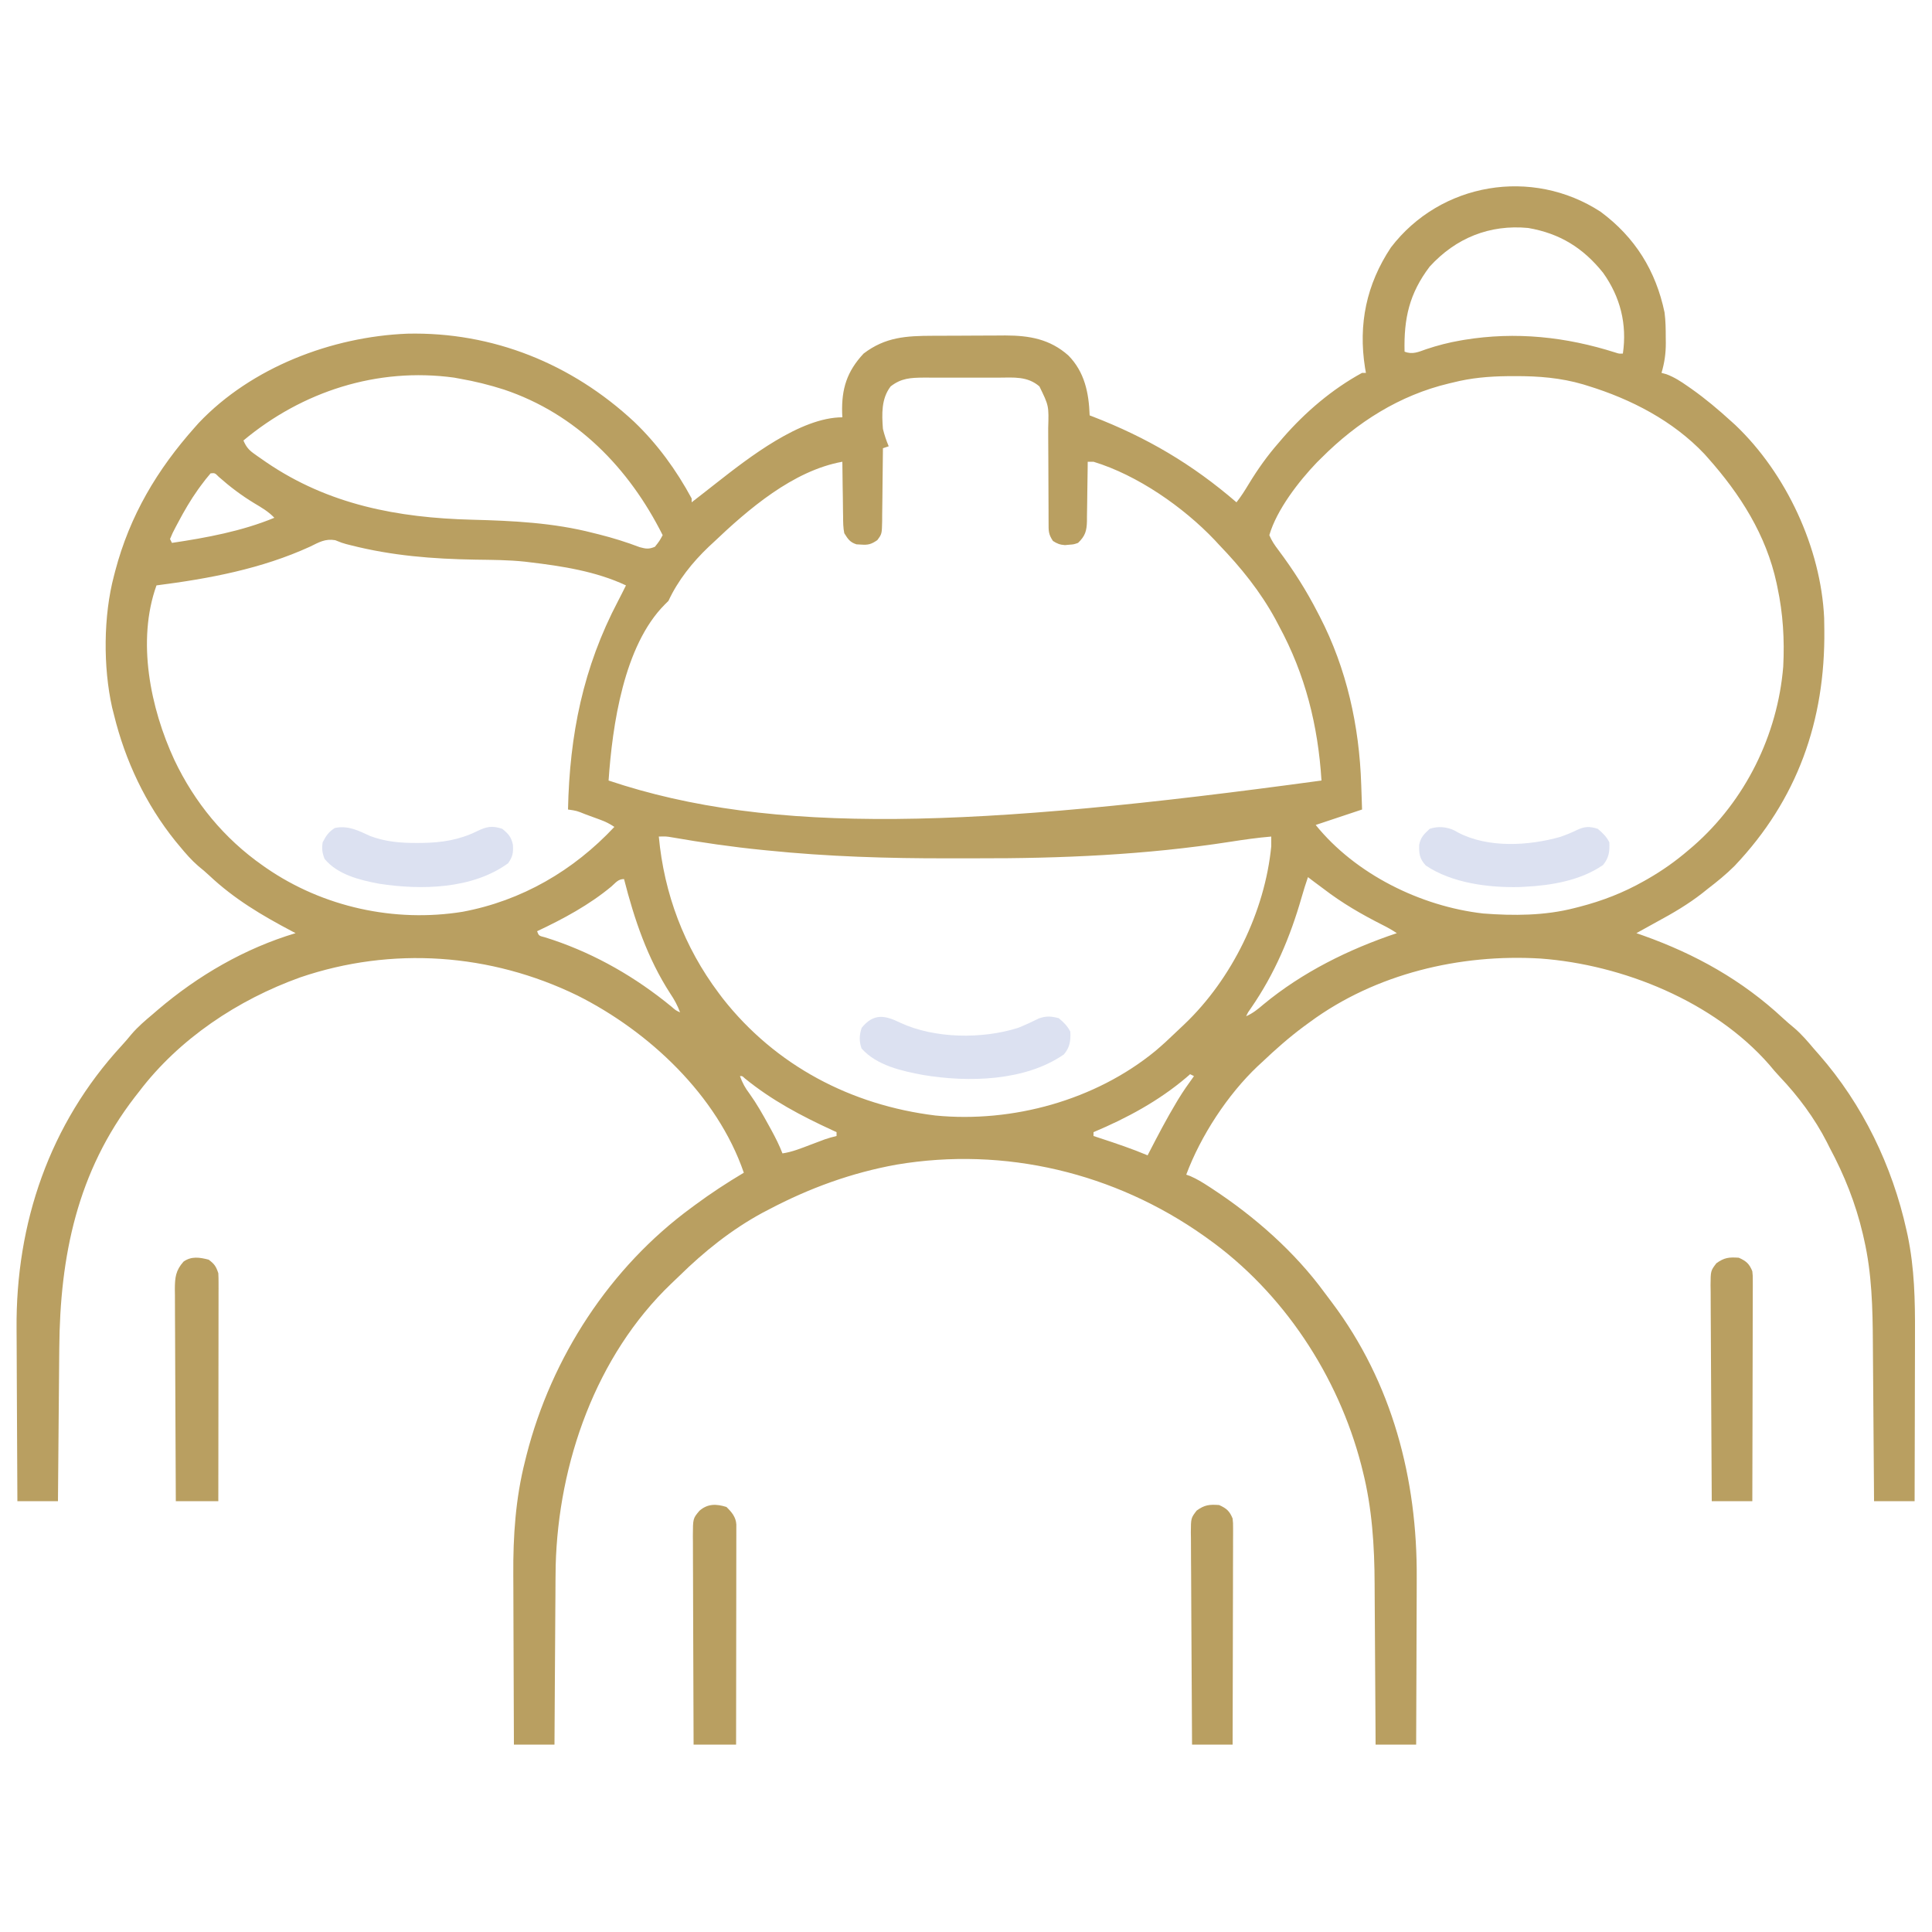 <?xml version="1.0" encoding="UTF-8"?> <svg xmlns="http://www.w3.org/2000/svg" version="1.1" width="1000" height="1000"><path d="M0 0 C17.832 13.208 28.566 30.521 33.078 52.086 C33.658 56.487 33.696 60.819 33.699 65.254 C33.711 66.114 33.724 66.974 33.736 67.859 C33.749 73.377 33.066 78.082 31.512 83.379 C32.347 83.608 33.182 83.838 34.043 84.074 C38.169 85.626 41.419 87.736 45.012 90.254 C45.706 90.736 46.4 91.219 47.115 91.716 C54.318 96.811 60.994 102.442 67.512 108.379 C68.258 109.053 69.004 109.727 69.773 110.422 C96.067 135.435 114.029 174.021 115.689 210.243 C115.715 211.582 115.735 212.922 115.75 214.262 C115.76 214.99 115.77 215.718 115.78 216.469 C116.283 263.42 101.849 304.311 69.293 338.602 C64.978 342.911 60.346 346.672 55.512 350.379 C54.127 351.487 54.127 351.487 52.715 352.617 C45.331 358.395 37.549 362.959 29.315 367.404 C26.868 368.727 24.44 370.084 22.012 371.441 C20.845 372.088 19.679 372.734 18.512 373.379 C19.686 373.791 20.86 374.204 22.07 374.629 C49.14 384.276 73.271 397.74 94.41 417.43 C96.291 419.174 98.218 420.814 100.199 422.441 C104.062 425.739 107.243 429.505 110.512 433.379 C111.348 434.328 112.185 435.276 113.047 436.254 C135.638 462.029 150.949 493.825 158.324 527.191 C158.519 528.073 158.714 528.954 158.915 529.862 C162.45 546.85 162.783 563.368 162.707 580.66 C162.703 583.171 162.7 585.681 162.698 588.192 C162.691 594.748 162.671 601.304 162.649 607.86 C162.627 614.571 162.619 621.281 162.609 627.992 C162.588 641.121 162.553 654.25 162.512 667.379 C155.582 667.379 148.652 667.379 141.512 667.379 C141.492 664.369 141.472 661.359 141.452 658.257 C141.384 648.231 141.307 638.205 141.224 628.178 C141.175 622.109 141.128 616.039 141.09 609.969 C141.053 604.095 141.006 598.221 140.954 592.346 C140.935 590.122 140.92 587.898 140.908 585.674 C140.81 567.661 140.399 549.446 136.324 531.816 C136.111 530.871 135.897 529.925 135.677 528.951 C131.957 513.159 126.153 498.649 118.512 484.379 C118.044 483.443 117.576 482.507 117.094 481.543 C110.764 469.181 102.277 457.763 92.727 447.715 C90.802 445.685 89.032 443.604 87.262 441.441 C58.621 408.728 11.515 389.685 -31.091 386.524 C-72.767 384.002 -116.534 394.378 -150.488 419.379 C-151.541 420.148 -152.595 420.918 -153.68 421.711 C-161.406 427.457 -168.516 433.747 -175.488 440.379 C-176.121 440.959 -176.754 441.539 -177.406 442.137 C-193.048 456.924 -206.964 478.235 -214.488 498.379 C-213.799 498.625 -213.109 498.871 -212.398 499.125 C-209.015 500.583 -206.001 502.436 -202.926 504.441 C-202.312 504.84 -201.699 505.238 -201.067 505.649 C-178.998 520.141 -158.298 538.333 -142.699 559.724 C-141.494 561.371 -140.261 562.995 -139.023 564.617 C-107.832 606.136 -94.852 655.988 -95.195 707.246 C-95.201 709.748 -95.205 712.25 -95.208 714.752 C-95.219 721.259 -95.249 727.765 -95.282 734.272 C-95.313 740.943 -95.327 747.614 -95.342 754.285 C-95.374 767.317 -95.426 780.348 -95.488 793.379 C-102.418 793.379 -109.348 793.379 -116.488 793.379 C-116.51 788.796 -116.51 788.796 -116.532 784.121 C-116.583 773.931 -116.65 763.741 -116.724 753.551 C-116.768 747.384 -116.808 741.217 -116.835 735.05 C-116.861 729.078 -116.902 723.107 -116.951 717.135 C-116.968 714.877 -116.98 712.62 -116.986 710.362 C-117.046 690.715 -118.288 671.001 -123.113 651.879 C-123.366 650.86 -123.619 649.84 -123.88 648.79 C-135.874 602.493 -164.324 559.216 -203.488 531.379 C-204.071 530.962 -204.654 530.546 -205.254 530.117 C-251.522 497.402 -308.459 483.741 -364.48 493.191 C-387.799 497.415 -409.558 505.346 -430.488 516.379 C-431.628 516.972 -432.767 517.565 -433.941 518.176 C-449.897 526.858 -464.026 538.161 -476.944 550.866 C-478.288 552.183 -479.656 553.477 -481.027 554.766 C-520.056 592.07 -539.454 647.644 -540.87 700.664 C-540.957 705.853 -540.985 711.041 -541 716.23 C-541.017 718.48 -541.035 720.73 -541.054 722.98 C-541.101 728.802 -541.131 734.625 -541.158 740.448 C-541.188 746.429 -541.234 752.41 -541.279 758.391 C-541.365 770.053 -541.431 781.716 -541.488 793.379 C-548.418 793.379 -555.348 793.379 -562.488 793.379 C-562.556 779.304 -562.611 765.228 -562.644 751.153 C-562.659 744.615 -562.68 738.076 -562.715 731.538 C-562.748 725.21 -562.765 718.882 -562.773 712.553 C-562.778 710.158 -562.789 707.763 -562.805 705.367 C-562.936 685.52 -561.641 665.992 -556.738 646.691 C-556.482 645.659 -556.226 644.627 -555.962 643.564 C-543.019 592.917 -512.831 546.365 -470.488 515.379 C-469.908 514.949 -469.328 514.519 -468.731 514.076 C-460.583 508.045 -452.201 502.56 -443.488 497.379 C-457.263 457.307 -492.566 424.231 -529.631 405.64 C-574.553 383.765 -625.689 380.108 -673.161 396.29 C-705.299 407.842 -735.71 428 -756.488 455.379 C-757.61 456.812 -757.61 456.812 -758.754 458.273 C-788.534 496.916 -797.442 540.493 -797.805 588.18 C-797.825 590.47 -797.846 592.761 -797.868 595.052 C-797.922 601.041 -797.972 607.03 -798.021 613.018 C-798.071 619.146 -798.127 625.273 -798.182 631.4 C-798.289 643.393 -798.39 655.386 -798.488 667.379 C-805.418 667.379 -812.348 667.379 -819.488 667.379 C-819.579 653.112 -819.652 638.845 -819.696 624.578 C-819.716 617.95 -819.744 611.322 -819.79 604.695 C-819.834 598.275 -819.858 591.856 -819.868 585.437 C-819.875 583.012 -819.889 580.586 -819.911 578.161 C-820.384 523.528 -802.817 472.031 -765.508 431.586 C-763.749 429.664 -762.08 427.702 -760.426 425.691 C-757.13 421.83 -753.372 418.634 -749.488 415.379 C-748.59 414.604 -747.691 413.829 -746.766 413.031 C-725.944 395.282 -701.77 381.25 -675.488 373.379 C-676.378 372.912 -676.378 372.912 -677.286 372.436 C-692.984 364.157 -707.191 355.747 -720.16 343.555 C-721.974 341.86 -723.791 340.286 -725.738 338.754 C-729.398 335.593 -732.421 332.11 -735.488 328.379 C-736.617 327.023 -736.617 327.023 -737.77 325.641 C-753.118 306.528 -763.665 284.145 -769.488 260.379 C-769.808 259.126 -770.128 257.873 -770.457 256.582 C-775.135 235.659 -774.991 209.104 -769.488 188.379 C-769.284 187.587 -769.08 186.795 -768.87 185.979 C-761.29 157.215 -747.202 133.501 -727.488 111.379 C-726.581 110.36 -726.581 110.36 -725.656 109.32 C-698.366 80.511 -656.714 64.658 -617.703 63.09 C-573.417 62.072 -532.514 78.652 -500.23 108.712 C-488.209 120.204 -478.375 133.755 -470.488 148.379 C-470.488 149.039 -470.488 149.699 -470.488 150.379 C-469.81 149.847 -469.81 149.847 -469.117 149.305 C-467.602 148.122 -466.083 146.942 -464.562 145.766 C-462.244 143.966 -459.937 142.154 -457.633 140.336 C-441.038 127.322 -414.217 106.379 -392.488 106.379 C-392.54 105.254 -392.54 105.254 -392.594 104.105 C-392.924 91.628 -390.149 82.666 -381.488 73.379 C-370.197 64.781 -359.374 64.221 -345.664 64.176 C-345.001 64.173 -344.339 64.17 -343.656 64.167 C-340.147 64.152 -336.639 64.143 -333.13 64.139 C-329.541 64.133 -325.952 64.109 -322.363 64.081 C-319.572 64.062 -316.781 64.057 -313.99 64.055 C-312.033 64.051 -310.077 64.032 -308.121 64.013 C-295.583 64.044 -285.051 65.892 -275.488 74.379 C-267.084 82.946 -264.895 93.738 -264.488 105.379 C-263.705 105.68 -263.705 105.68 -262.906 105.986 C-234.818 116.833 -211.326 130.672 -188.488 150.379 C-186.097 147.363 -184.115 144.182 -182.127 140.897 C-177.454 133.202 -172.442 126.157 -166.488 119.379 C-165.782 118.551 -165.075 117.724 -164.348 116.871 C-152.81 103.632 -138.971 91.819 -123.488 83.379 C-122.828 83.379 -122.168 83.379 -121.488 83.379 C-121.722 82.051 -121.722 82.051 -121.961 80.695 C-125.498 58.183 -121.253 37.626 -108.578 18.496 C-82.88 -15.17 -35.454 -23.098 0 0 Z M-88.488 28.379 C-99.058 42.334 -101.895 55.218 -101.488 72.379 C-97.438 74.052 -94.196 72.509 -90.301 71.129 C-84.456 69.18 -78.686 67.672 -72.613 66.629 C-71.949 66.514 -71.285 66.399 -70.601 66.28 C-43.888 61.919 -17.975 64.697 7.706 72.876 C9.52 73.468 9.52 73.468 11.512 73.379 C13.725 58.188 10.233 44.16 1.289 31.598 C-9.064 18.673 -21.101 11.211 -37.488 8.379 C-57.466 6.476 -74.981 13.575 -88.488 28.379 Z M-702.488 118.379 C-701.158 121.451 -699.889 123.135 -697.172 125.078 C-696.499 125.561 -695.826 126.043 -695.133 126.54 C-694.405 127.044 -693.676 127.548 -692.926 128.066 C-692.167 128.594 -691.408 129.121 -690.627 129.665 C-658.413 151.63 -622.58 158.394 -584.238 159.379 C-563.111 159.925 -541.979 160.934 -521.426 166.254 C-520.395 166.509 -519.364 166.763 -518.302 167.026 C-511.174 168.827 -504.249 170.981 -497.379 173.594 C-494.124 174.478 -492.598 174.702 -489.488 173.379 C-487.154 170.42 -487.154 170.42 -485.488 167.379 C-502.89 132.66 -530.139 104.584 -567.676 92.004 C-575.168 89.598 -582.732 87.732 -590.488 86.379 C-591.482 86.196 -592.476 86.013 -593.5 85.824 C-633.176 80.407 -672.041 92.951 -702.488 118.379 Z M-76.488 88.379 C-77.149 88.535 -77.811 88.69 -78.492 88.851 C-104.067 94.939 -126.069 108.914 -144.488 127.379 C-145.273 128.152 -146.058 128.926 -146.867 129.723 C-156.238 139.513 -167.634 154.169 -171.488 167.379 C-170.307 170.251 -168.674 172.612 -166.801 175.074 C-159.061 185.412 -152.379 195.889 -146.488 207.379 C-146.134 208.057 -145.78 208.735 -145.416 209.434 C-131.434 236.459 -124.907 266.188 -123.926 296.441 C-123.883 297.689 -123.839 298.936 -123.795 300.221 C-123.69 303.273 -123.588 306.326 -123.488 309.379 C-135.488 313.379 -135.488 313.379 -147.488 317.379 C-126.91 342.831 -93.206 359.494 -60.824 363.198 C-45.071 364.418 -28.838 364.362 -13.488 360.379 C-12.701 360.18 -11.913 359.982 -11.101 359.777 C0.866 356.685 11.763 352.475 22.512 346.379 C23.395 345.88 23.395 345.88 24.296 345.37 C31.91 341.005 38.857 336.09 45.512 330.379 C46.344 329.669 47.177 328.958 48.035 328.227 C74.846 304.757 91.604 270.892 94.512 235.379 C95.221 221.459 94.421 208.006 91.512 194.379 C91.361 193.653 91.211 192.927 91.056 192.18 C85.673 167.27 72.232 146.18 55.512 127.379 C54.93 126.724 54.349 126.069 53.75 125.395 C37.47 108.171 15.717 96.947 -6.676 90.066 C-7.458 89.824 -8.241 89.581 -9.048 89.331 C-20.654 85.933 -32.186 85.013 -44.238 85.066 C-46.217 85.074 -46.217 85.074 -48.235 85.081 C-57.996 85.198 -67.04 85.975 -76.488 88.379 Z M-367.488 90.379 C-372.364 96.717 -372.069 104.711 -371.488 112.379 C-370.735 115.499 -369.741 118.426 -368.488 121.379 C-369.478 121.709 -370.468 122.039 -371.488 122.379 C-371.492 122.934 -371.496 123.489 -371.499 124.06 C-371.541 129.836 -371.61 135.61 -371.696 141.385 C-371.724 143.54 -371.745 145.696 -371.759 147.851 C-371.781 150.949 -371.827 154.047 -371.879 157.145 C-371.88 158.108 -371.881 159.072 -371.883 160.065 C-372.029 166.761 -372.029 166.761 -374.401 169.956 C-377.534 172.092 -379.107 172.541 -382.863 172.254 C-383.634 172.21 -384.405 172.166 -385.199 172.121 C-388.601 171.018 -389.583 169.385 -391.488 166.379 C-392.078 163.518 -392.093 160.711 -392.098 157.797 C-392.114 156.983 -392.131 156.169 -392.148 155.33 C-392.196 152.742 -392.218 150.155 -392.238 147.566 C-392.266 145.807 -392.296 144.047 -392.328 142.287 C-392.402 137.984 -392.452 133.682 -392.488 129.379 C-418.068 133.999 -441.215 153.989 -459.488 171.379 C-460.546 172.357 -460.546 172.357 -461.625 173.355 C-470.101 181.436 -477.565 190.745 -482.488 201.379 C-483.124 202.013 -483.76 202.646 -484.415 203.299 C-505.653 224.602 -511.519 265.899 -513.488 294.379 C-428.634 322.874 -324.17 318.914 -144.488 294.379 C-146.263 265.941 -152.867 239.49 -166.488 214.379 C-167.103 213.211 -167.718 212.043 -168.352 210.84 C-176.145 196.544 -186.218 184.068 -197.488 172.379 C-198.251 171.553 -199.015 170.726 -199.801 169.875 C-216.024 152.802 -239.763 136.287 -262.488 129.379 C-263.478 129.379 -264.468 129.379 -265.488 129.379 C-265.502 131.021 -265.502 131.021 -265.517 132.696 C-265.557 136.769 -265.622 140.84 -265.696 144.912 C-265.724 146.673 -265.745 148.433 -265.759 150.194 C-265.781 152.729 -265.827 155.262 -265.879 157.797 C-265.88 158.58 -265.881 159.364 -265.883 160.171 C-266.015 165.125 -266.751 167.799 -270.488 171.379 C-272.707 172.156 -272.707 172.156 -274.988 172.316 C-275.741 172.387 -276.494 172.458 -277.27 172.531 C-279.853 172.354 -281.319 171.781 -283.488 170.379 C-285.895 166.768 -285.739 165.126 -285.744 160.831 C-285.749 159.84 -285.749 159.84 -285.755 158.83 C-285.762 157.396 -285.764 155.962 -285.763 154.528 C-285.762 152.253 -285.775 149.978 -285.792 147.703 C-285.838 141.234 -285.863 134.766 -285.869 128.298 C-285.874 124.339 -285.899 120.38 -285.934 116.422 C-285.944 114.918 -285.947 113.415 -285.941 111.912 C-285.594 100.398 -285.594 100.398 -290.488 90.379 C-296.711 85.014 -303.817 85.799 -311.707 85.848 C-313.093 85.845 -314.478 85.841 -315.864 85.836 C-318.759 85.83 -321.653 85.839 -324.548 85.857 C-328.244 85.88 -331.938 85.867 -335.634 85.843 C-338.492 85.829 -341.351 85.833 -344.209 85.844 C-346.229 85.848 -348.249 85.836 -350.269 85.823 C-357.182 85.894 -361.943 86.072 -367.488 90.379 Z M-719.488 135.379 C-721.265 137.442 -722.885 139.497 -724.488 141.691 C-724.969 142.348 -725.451 143.005 -725.946 143.682 C-729.815 149.124 -733.116 154.794 -736.238 160.691 C-736.902 161.936 -736.902 161.936 -737.578 163.206 C-739.166 166.234 -739.166 166.234 -740.488 169.379 C-740.158 170.039 -739.828 170.699 -739.488 171.379 C-721.581 168.704 -703.297 165.331 -686.488 158.379 C-689.54 155.143 -693.135 153.08 -696.926 150.816 C-703.557 146.788 -709.427 142.354 -715.23 137.215 C-717.262 135.169 -717.262 135.169 -719.488 135.379 Z M-667.988 173.316 C-693.165 184.826 -720.175 189.879 -747.488 193.379 C-757.789 222.031 -750.653 256.931 -738.23 283.738 C-727.781 305.731 -712.467 324.389 -692.488 338.379 C-691.565 339.026 -691.565 339.026 -690.623 339.687 C-661.247 359.893 -624.3 367.994 -589.051 362.316 C-558.395 356.587 -531.655 340.989 -510.488 318.379 C-513.046 316.674 -515.028 315.698 -517.867 314.652 C-518.706 314.343 -519.544 314.034 -520.408 313.715 C-521.28 313.398 -522.152 313.081 -523.051 312.754 C-523.927 312.429 -524.803 312.104 -525.705 311.77 C-529.99 310.036 -529.99 310.036 -534.488 309.379 C-533.655 270.654 -526.691 235.873 -508.544 201.395 C-507.154 198.741 -505.817 196.063 -504.488 193.379 C-519.955 186.093 -537.643 183.37 -554.488 181.379 C-555.261 181.285 -556.034 181.19 -556.831 181.093 C-565.357 180.182 -573.904 180.178 -582.47 180.049 C-604.543 179.683 -625.596 178.037 -647.055 172.562 C-647.817 172.37 -648.58 172.178 -649.366 171.98 C-651.488 171.379 -651.488 171.379 -654.984 169.98 C-660.153 169.093 -663.39 171.063 -667.988 173.316 Z M-487.488 323.379 C-484.749 353.02 -474.366 380.542 -456.488 404.379 C-455.815 405.276 -455.142 406.173 -454.449 407.098 C-427.081 441.948 -387.94 462.443 -344.223 467.777 C-304.422 471.632 -261.577 459.88 -230.488 434.379 C-226.854 431.314 -223.375 428.106 -219.96 424.8 C-218.474 423.366 -216.969 421.954 -215.461 420.543 C-190.879 397.174 -173.761 362.176 -170.488 328.379 C-170.479 326.712 -170.478 325.046 -170.488 323.379 C-177.636 323.968 -184.693 324.99 -191.777 326.093 C-235.353 332.868 -279.221 334.746 -323.272 334.64 C-328.034 334.628 -332.796 334.635 -337.558 334.647 C-368.889 334.711 -400.115 333.752 -431.301 330.566 C-432.543 330.444 -432.543 330.444 -433.81 330.319 C-449.56 328.759 -465.157 326.484 -480.747 323.774 C-483.687 323.284 -483.687 323.284 -487.488 323.379 Z M-151.488 344.379 C-152.669 347.81 -153.755 351.254 -154.75 354.742 C-160.671 375.405 -168.689 394.348 -180.922 412.086 C-182.492 414.273 -182.492 414.273 -183.488 416.379 C-180.048 414.86 -177.519 412.825 -174.676 410.379 C-154.359 393.565 -130.409 381.725 -105.488 373.379 C-107.938 371.746 -110.261 370.437 -112.883 369.129 C-123.771 363.617 -133.817 357.817 -143.488 350.379 C-145.113 349.17 -146.738 347.961 -148.363 346.754 C-149.395 345.97 -150.426 345.186 -151.488 344.379 Z M-511.988 349.191 C-523.546 358.81 -536.929 365.992 -550.488 372.379 C-549.592 374.738 -549.592 374.738 -546.41 375.535 C-545.02 375.985 -543.63 376.433 -542.238 376.879 C-519.771 384.503 -499.402 396.292 -481.078 411.297 C-478.693 413.365 -478.693 413.365 -476.488 414.379 C-477.817 410.749 -479.449 407.762 -481.613 404.566 C-493.408 386.298 -500.136 366.308 -505.488 345.379 C-508.542 345.379 -509.72 347.193 -511.988 349.191 Z M-212.488 446.379 C-213.401 447.179 -213.401 447.179 -214.332 447.996 C-228.708 460.216 -245.15 469.082 -262.488 476.379 C-262.488 477.039 -262.488 477.699 -262.488 478.379 C-260.713 478.959 -260.713 478.959 -258.902 479.551 C-250.66 482.261 -242.49 485.01 -234.488 488.379 C-234.232 487.882 -233.977 487.385 -233.713 486.873 C-229.226 478.181 -224.71 469.52 -219.676 461.129 C-219.328 460.547 -218.98 459.965 -218.621 459.365 C-216.1 455.22 -213.34 451.3 -210.488 447.379 C-211.148 447.049 -211.808 446.719 -212.488 446.379 Z M-445.488 447.379 C-444.228 450.845 -442.785 453.519 -440.551 456.441 C-436.827 461.627 -433.746 467.098 -430.676 472.691 C-430.196 473.564 -429.716 474.436 -429.221 475.334 C-427.069 479.292 -425.107 483.168 -423.488 487.379 C-418.383 486.624 -413.724 484.699 -408.926 482.879 C-407.238 482.242 -405.549 481.606 -403.859 480.973 C-402.745 480.55 -402.745 480.55 -401.607 480.119 C-399.584 479.412 -397.575 478.863 -395.488 478.379 C-395.488 477.719 -395.488 477.059 -395.488 476.379 C-396.167 476.068 -396.846 475.757 -397.545 475.436 C-413.968 467.86 -428.885 459.989 -442.949 448.559 C-444.297 447.278 -444.297 447.278 -445.488 447.379 Z " fill="#B99F61" transform="translate(828.488,109.621)"></path><path d="M0 0 C2.995 2.246 3.816 3.449 5 7 C5.09 8.612 5.122 10.227 5.12 11.84 C5.122 12.837 5.123 13.834 5.124 14.862 C5.121 15.954 5.117 17.047 5.114 18.173 C5.114 19.324 5.114 20.475 5.114 21.662 C5.113 25.476 5.105 29.291 5.098 33.105 C5.096 35.747 5.094 38.388 5.093 41.029 C5.09 47.277 5.082 53.524 5.072 59.771 C5.061 66.884 5.055 73.996 5.05 81.108 C5.04 95.739 5.022 110.369 5 125 C-2.26 125 -9.52 125 -17 125 C-17.09 109.718 -17.164 94.437 -17.207 79.155 C-17.228 72.059 -17.256 64.963 -17.302 57.868 C-17.346 51.021 -17.369 44.174 -17.38 37.327 C-17.387 34.714 -17.401 32.101 -17.423 29.487 C-17.452 25.829 -17.456 22.172 -17.454 18.513 C-17.468 17.431 -17.483 16.35 -17.498 15.235 C-17.464 9.175 -17.073 5.603 -13 1 C-8.889 -1.887 -4.676 -1.203 0 0 Z " fill="#B99F61" transform="translate(108,652)"></path><path d="M0 0 C2.707 2.639 4.892 5.191 5.123 9.058 C5.122 10.338 5.122 10.338 5.12 11.644 C5.122 12.623 5.123 13.602 5.124 14.61 C5.121 15.688 5.117 16.765 5.114 17.875 C5.114 19.007 5.114 20.139 5.114 21.305 C5.113 25.06 5.105 28.815 5.098 32.57 C5.096 35.168 5.094 37.766 5.093 40.364 C5.09 46.512 5.082 52.66 5.072 58.808 C5.061 65.807 5.055 72.806 5.05 79.805 C5.04 94.203 5.022 108.602 5 123 C-2.26 123 -9.52 123 -17 123 C-17.068 107.962 -17.123 92.924 -17.155 77.885 C-17.171 70.903 -17.192 63.92 -17.226 56.938 C-17.259 50.201 -17.277 43.464 -17.285 36.727 C-17.29 34.155 -17.301 31.583 -17.317 29.011 C-17.339 25.413 -17.342 21.815 -17.341 18.216 C-17.357 16.616 -17.357 16.616 -17.373 14.984 C-17.335 5.966 -17.335 5.966 -14 2 C-9.734 -1.764 -5.236 -1.635 0 0 Z " fill="#B99F61" transform="translate(376,780)"></path><path d="M0 0 C3.825 1.7 5.465 3.15 7 7 C7.246 9.351 7.246 9.351 7.241 11.999 C7.243 13.006 7.246 14.012 7.249 15.05 C7.242 16.148 7.234 17.246 7.227 18.378 C7.227 19.539 7.228 20.7 7.228 21.897 C7.227 25.739 7.211 29.58 7.195 33.422 C7.192 36.084 7.189 38.746 7.187 41.409 C7.181 47.702 7.164 53.995 7.144 60.289 C7.122 67.454 7.111 74.62 7.101 81.785 C7.08 96.524 7.044 111.262 7 126 C0.07 126 -6.86 126 -14 126 C-14.116 110.44 -14.205 94.881 -14.259 79.321 C-14.285 72.096 -14.32 64.871 -14.377 57.647 C-14.427 51.349 -14.459 45.052 -14.47 38.754 C-14.477 35.42 -14.495 32.086 -14.529 28.752 C-14.565 25.029 -14.57 21.307 -14.568 17.583 C-14.586 16.479 -14.604 15.375 -14.622 14.237 C-14.571 6.75 -14.571 6.75 -11.59 2.839 C-7.462 -0.092 -5.1 -0.346 0 0 Z " fill="#B99F61" transform="translate(900,651)"></path><path d="M0 0 C3.825 1.7 5.462 3.151 7 7 C7.246 9.319 7.246 9.319 7.241 11.923 C7.243 12.913 7.246 13.903 7.249 14.923 C7.242 16.002 7.234 17.082 7.227 18.194 C7.227 19.336 7.228 20.478 7.228 21.654 C7.227 25.431 7.211 29.208 7.195 32.984 C7.192 35.602 7.189 38.219 7.187 40.837 C7.181 47.024 7.164 53.211 7.144 59.398 C7.122 66.443 7.111 73.487 7.101 80.532 C7.08 95.021 7.044 109.511 7 124 C0.07 124 -6.86 124 -14 124 C-14.116 108.701 -14.205 93.402 -14.259 78.103 C-14.285 70.999 -14.32 63.896 -14.377 56.792 C-14.432 49.939 -14.461 43.086 -14.474 36.232 C-14.484 33.615 -14.502 30.998 -14.529 28.382 C-14.565 24.721 -14.57 21.061 -14.568 17.4 C-14.586 16.314 -14.604 15.229 -14.622 14.111 C-14.571 6.747 -14.571 6.747 -11.59 2.85 C-7.465 -0.096 -5.106 -0.346 0 0 Z " fill="#B99F61" transform="translate(631,779)"></path><path d="M0 0 C17.751 8.253 42.425 8.536 61 2.625 C64.675 1.15 68.239 -0.495 71.781 -2.266 C75.674 -3.607 78.034 -3.374 82 -2.375 C84.583 -0.185 86.484 1.593 88 4.625 C88.215 9.376 87.788 12.688 84.688 16.375 C64.582 30.324 35.158 30.93 11.869 27.04 C0.664 24.961 -12.211 22.116 -20.062 13.312 C-21.37 9.563 -21.246 6.341 -20 2.625 C-13.865 -4.963 -7.986 -3.946 0 0 Z " fill="#DCE1F1" transform="translate(466,529.375)"></path><path d="M0 0 C0.899 0.505 0.899 0.505 1.816 1.02 C17.335 9.197 38.43 7.974 54.832 3.305 C57.752 2.296 60.475 1.17 63.254 -0.168 C67.245 -2.084 69.871 -2.268 74.191 -0.855 C76.774 1.334 78.676 3.113 80.191 6.145 C80.406 10.896 79.979 14.208 76.879 17.895 C65.191 25.946 50.092 28.464 36.191 29.145 C35.431 29.186 34.67 29.227 33.887 29.27 C17.891 29.7 -1.322 27.259 -14.809 18.145 C-18.05 14.633 -18.38 12.045 -18.234 7.402 C-17.504 3.53 -15.668 1.804 -12.809 -0.855 C-8.468 -2.302 -4.14 -1.958 0 0 Z " fill="#DCE1F1" transform="translate(752.809,429.855)"></path><path d="M0 0 C7.886 2.947 15.741 3.617 24.105 3.566 C25.066 3.561 26.026 3.557 27.015 3.552 C37.127 3.386 46.053 1.999 55.23 -2.496 C60.263 -4.931 62.984 -5.506 68.355 -3.746 C71.558 -1.077 72.966 0.439 73.832 4.477 C74.093 8.586 73.778 10.66 71.355 14.066 C52.906 27.519 26.299 28.033 4.585 24.665 C-5.393 22.825 -16.992 19.925 -23.645 11.816 C-24.887 8.632 -25.13 6.651 -24.645 3.254 C-22.906 -0.094 -21.549 -2.184 -18.332 -4.184 C-11.474 -5.619 -6.138 -2.836 0 0 Z " fill="#DCE1F1" transform="translate(191.645,432.746)"></path></svg> 